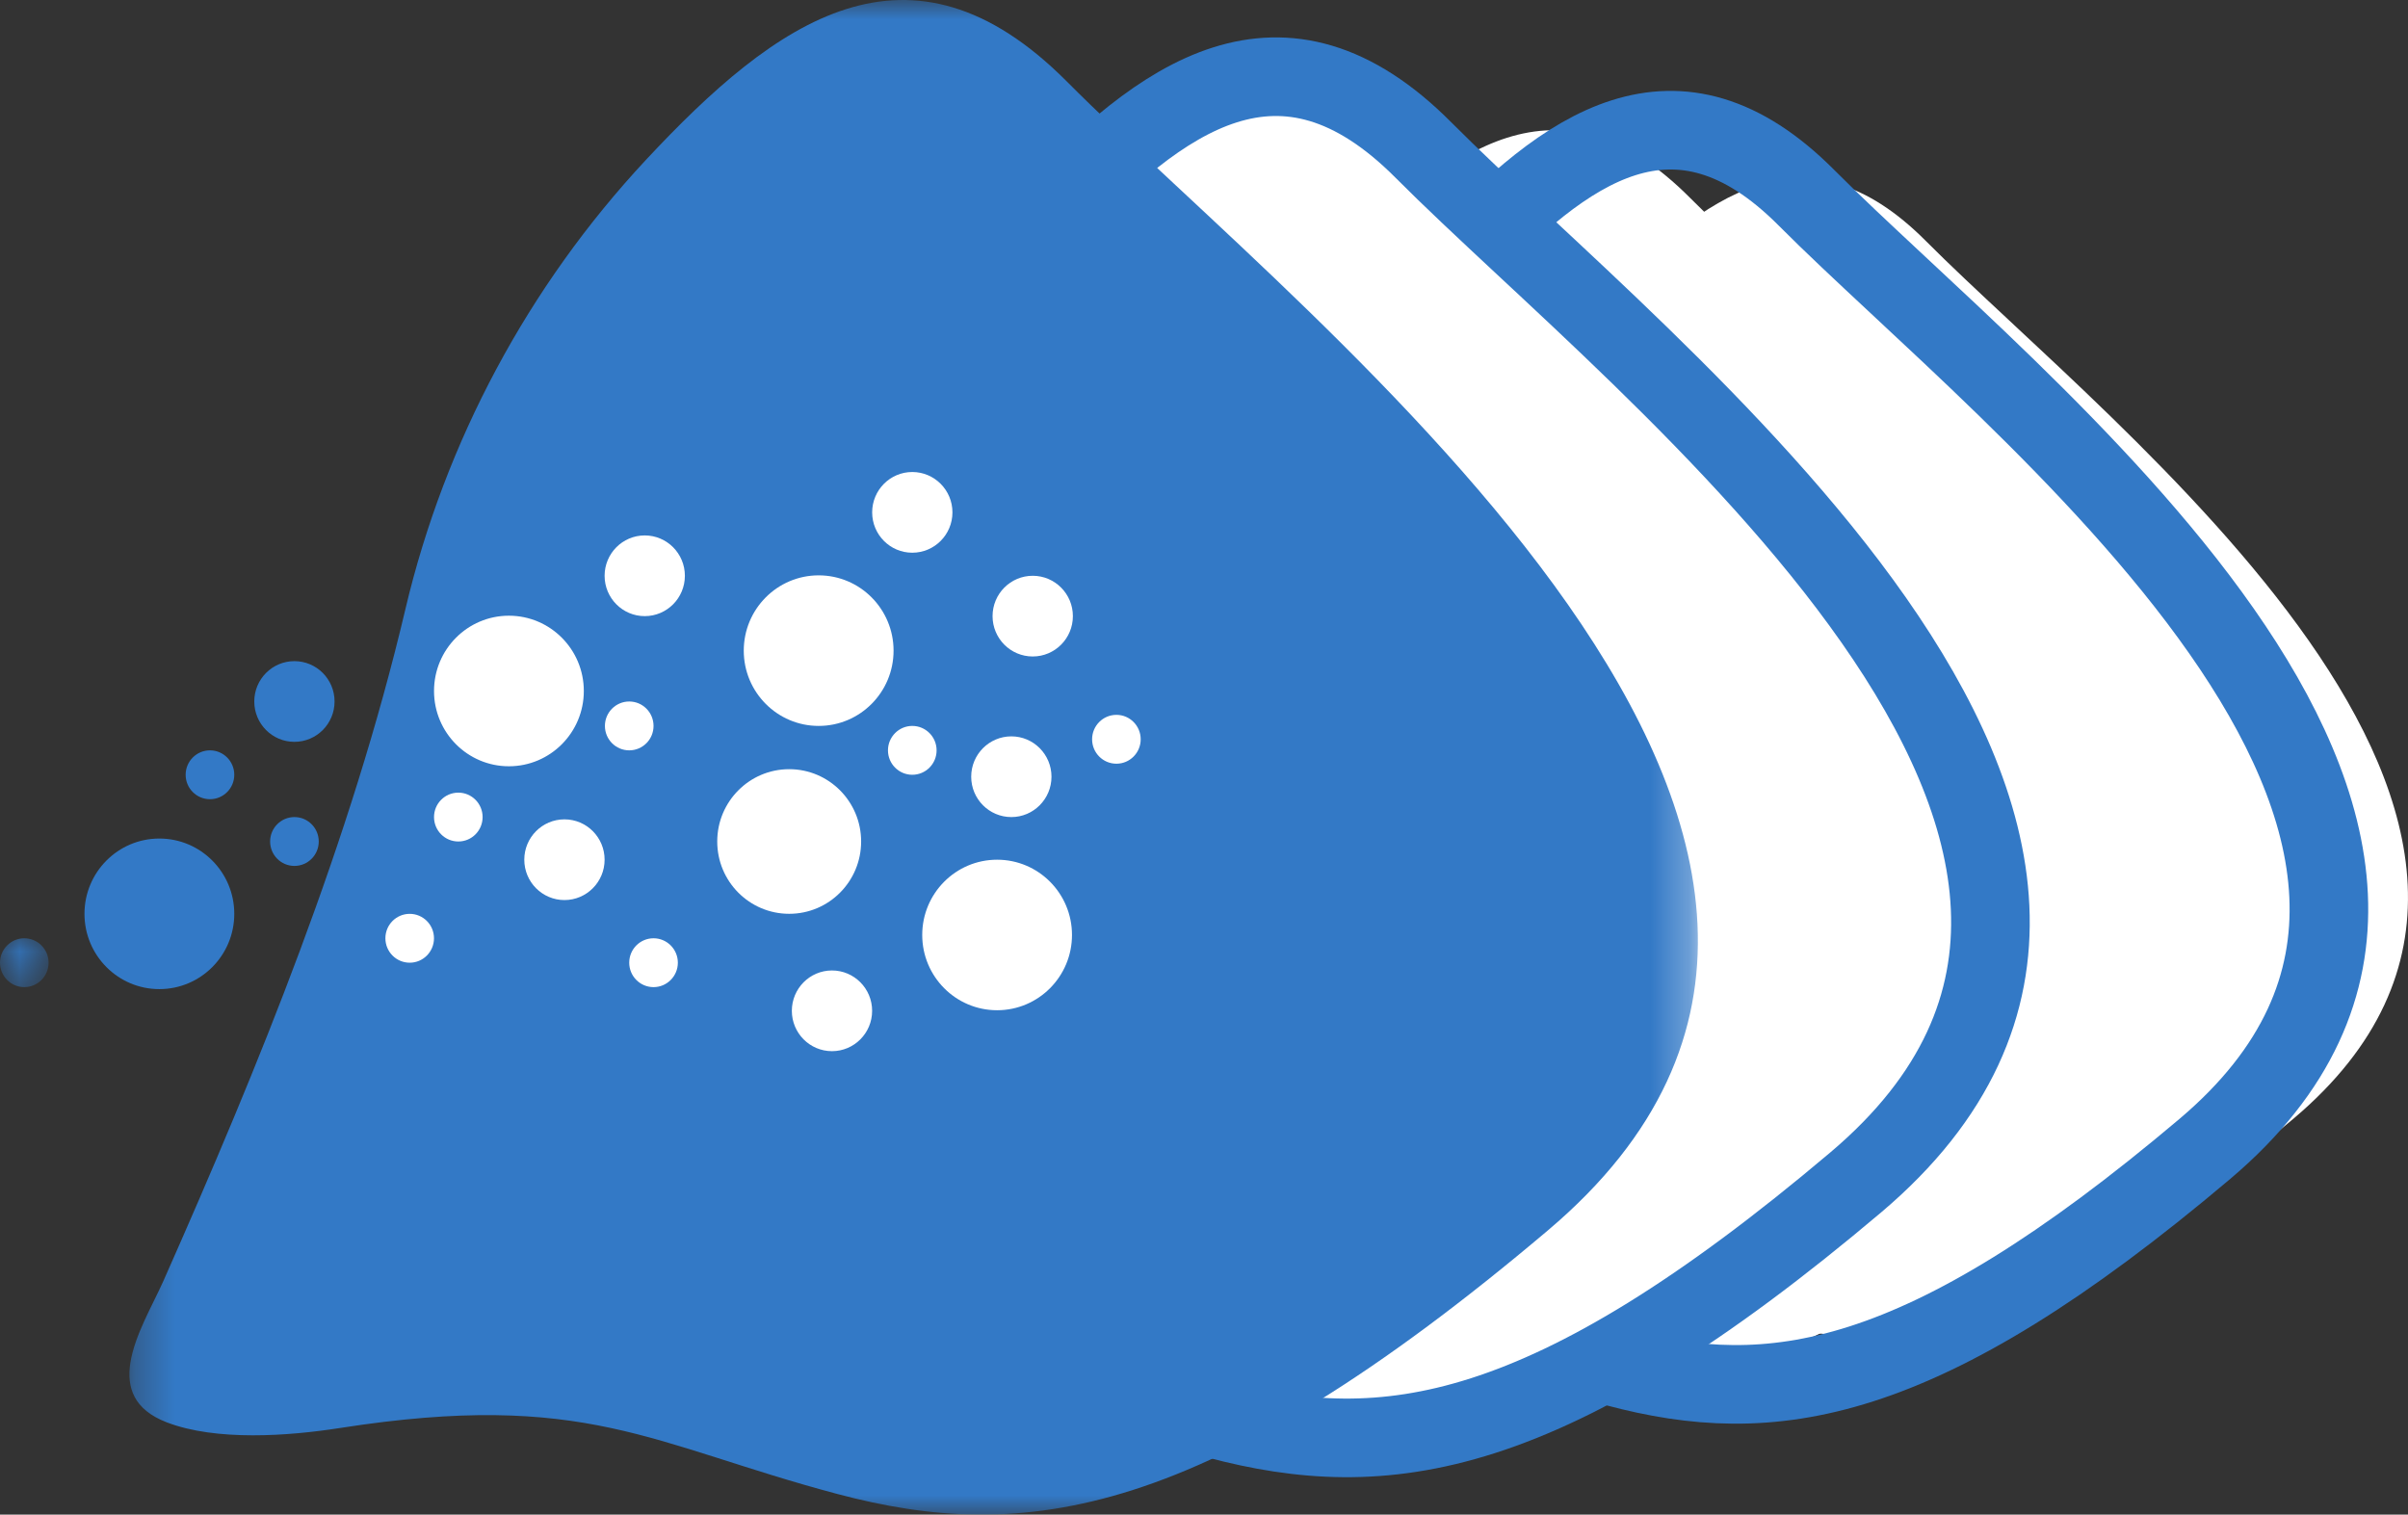 <svg xmlns="http://www.w3.org/2000/svg" fill="none" viewBox="0 0 62 39" height="39" width="62">
<rect x="0" y="0" width="62" height="39" fill="#333333" stroke="none"/>
<g clip-path="url(#clip0_537_38)">
<path fill="white" d="M31.163 31.414C31.248 30.87 31.605 30.269 31.809 29.811C33.701 25.545 35.498 21.14 36.573 16.586C37.353 13.286 38.997 10.222 41.304 7.748C43.865 5.002 46.49 3.093 49.588 6.207C54.383 11.027 67.927 21.3 59.053 28.804C52.277 34.534 48.727 34.966 45.071 33.993C41.414 33.02 40.123 31.939 35.283 32.696C34.275 32.853 32.852 32.958 31.878 32.583C31.227 32.332 31.088 31.896 31.163 31.414Z" clip-rule="evenodd" fill-rule="evenodd"></path>
<path fill="white" d="M23.544 32.412C23.636 31.823 24.023 31.172 24.244 30.674C26.294 26.052 28.242 21.277 29.407 16.342C30.252 12.765 32.034 9.444 34.535 6.763C37.31 3.787 40.154 1.718 43.513 5.093C48.709 10.317 63.388 21.45 53.77 29.583C46.426 35.793 42.58 36.262 38.616 35.207C34.653 34.153 33.254 32.981 28.009 33.801C26.916 33.972 25.374 34.085 24.319 33.679C23.613 33.407 23.462 32.934 23.544 32.412Z" clip-rule="evenodd" fill-rule="evenodd"></path>
<path stroke-width="2.024" stroke="#3379C6" d="M26.544 32.412C26.636 31.823 27.023 31.172 27.244 30.674C29.294 26.052 31.242 21.277 32.407 16.342C33.252 12.765 35.034 9.444 37.535 6.763C40.31 3.787 43.154 1.718 46.513 5.093C51.709 10.317 66.388 21.45 56.77 29.583C49.426 35.793 45.58 36.262 41.616 35.207C37.653 34.153 36.254 32.981 31.009 33.801C29.916 33.972 28.374 34.085 27.319 33.679C26.613 33.407 26.462 32.934 26.544 32.412Z" clip-rule="evenodd" fill-rule="evenodd"></path>
<path fill="white" d="M14.977 33.514C15.077 32.875 15.497 32.168 15.737 31.628C17.963 26.611 20.076 21.429 21.341 16.073C22.258 12.19 24.192 8.586 26.906 5.676C29.918 2.447 33.005 0.201 36.65 3.864C42.29 9.533 58.221 21.617 47.783 30.444C39.813 37.184 35.637 37.692 31.336 36.548C27.034 35.403 25.516 34.132 19.823 35.022C18.637 35.207 16.963 35.33 15.818 34.889C15.052 34.594 14.888 34.081 14.977 33.514Z" clip-rule="evenodd" fill-rule="evenodd"></path>
<path stroke-width="2.024" stroke="#3379C6" d="M14.977 33.514C15.077 32.875 15.497 32.168 15.737 31.628C17.963 26.611 20.076 21.429 21.341 16.073C22.258 12.19 24.192 8.586 26.906 5.676C29.918 2.447 33.005 0.201 36.65 3.864C42.29 9.533 58.221 21.617 47.783 30.444C39.813 37.184 35.637 37.692 31.336 36.548C27.034 35.403 25.516 34.132 19.823 35.022C18.637 35.207 16.963 35.33 15.818 34.889C15.052 34.594 14.888 34.081 14.977 33.514Z" clip-rule="evenodd" fill-rule="evenodd"></path>
<mask height="39" width="41" y="0" x="3" maskUnits="userSpaceOnUse" style="mask-type:luminance" id="mask0_537_38">
<path fill="white" d="M3.332 0H43.716V39H3.332V0Z"></path>
</mask>
<g mask="url(#mask0_537_38)">
<path fill="#3379C6" d="M3.356 35.093C3.467 34.382 3.935 33.595 4.202 32.995C6.678 27.412 9.031 21.646 10.438 15.686C11.457 11.366 13.61 7.356 16.63 4.118C19.981 0.525 23.417 -1.974 27.472 2.102C33.747 8.41 51.474 21.856 39.86 31.677C30.991 39.177 26.345 39.743 21.559 38.469C16.773 37.196 15.083 35.781 8.749 36.771C7.429 36.977 5.567 37.114 4.292 36.624C3.44 36.295 3.258 35.724 3.356 35.093Z" clip-rule="evenodd" fill-rule="evenodd"></path>
</g>
<path fill="white" d="M22.172 21.668C22.172 20.64 21.343 19.806 20.32 19.806C19.296 19.806 18.467 20.64 18.467 21.668C18.467 22.697 19.296 23.53 20.32 23.53C21.343 23.53 22.172 22.697 22.172 21.668ZM27.624 15.865C27.624 15.291 27.161 14.826 26.59 14.826C26.019 14.826 25.556 15.291 25.556 15.865C25.556 16.439 26.019 16.904 26.59 16.904C27.161 16.904 27.624 16.439 27.624 15.865ZM27.073 20C27.073 19.426 26.61 18.961 26.04 18.961C25.469 18.961 25.006 19.426 25.006 20C25.006 20.574 25.469 21.039 26.04 21.039C26.61 21.039 27.073 20.574 27.073 20Z" clip-rule="evenodd" fill-rule="evenodd"></path>
<path fill="#3379C6" d="M8.614 18.063C8.614 17.489 8.151 17.024 7.58 17.024C7.01 17.024 6.547 17.489 6.547 18.063C6.547 18.637 7.01 19.102 7.58 19.102C8.151 19.102 8.614 18.637 8.614 18.063Z" clip-rule="evenodd" fill-rule="evenodd"></path>
<path fill="white" d="M15.567 22.137C15.567 21.563 15.104 21.098 14.533 21.098C13.962 21.098 13.499 21.563 13.499 22.137C13.499 22.71 13.962 23.176 14.533 23.176C15.104 23.176 15.567 22.71 15.567 22.137ZM17.634 14.826C17.634 14.252 17.171 13.787 16.6 13.787C16.03 13.787 15.567 14.252 15.567 14.826C15.567 15.4 16.03 15.865 16.6 15.865C17.171 15.865 17.634 15.4 17.634 14.826ZM22.455 26.028C22.455 25.454 21.992 24.989 21.421 24.989C20.851 24.989 20.388 25.454 20.388 26.028C20.388 26.602 20.851 27.067 21.421 27.067C21.992 27.067 22.455 26.602 22.455 26.028ZM17.453 24.789C17.453 24.441 17.172 24.16 16.827 24.16C16.481 24.16 16.201 24.441 16.201 24.789C16.201 25.136 16.481 25.418 16.827 25.418C17.172 25.418 17.453 25.136 17.453 24.789ZM11.174 24.16C11.174 23.812 10.894 23.531 10.549 23.531C10.203 23.531 9.923 23.812 9.923 24.16C9.923 24.507 10.203 24.789 10.549 24.789C10.894 24.789 11.174 24.507 11.174 24.16ZM16.827 18.692C16.827 18.345 16.547 18.063 16.201 18.063C15.856 18.063 15.575 18.345 15.575 18.692C15.575 19.04 15.856 19.321 16.201 19.321C16.547 19.321 16.827 19.04 16.827 18.692Z" clip-rule="evenodd" fill-rule="evenodd"></path>
<path fill="#3379C6" d="M6.032 19.95C6.032 19.603 5.752 19.321 5.406 19.321C5.06 19.321 4.78 19.603 4.78 19.95C4.78 20.298 5.06 20.579 5.406 20.579C5.752 20.579 6.032 20.298 6.032 19.95Z" clip-rule="evenodd" fill-rule="evenodd"></path>
<mask height="2" width="2" y="24" x="0" maskUnits="userSpaceOnUse" style="mask-type:luminance" id="mask1_537_38">
<path fill="white" d="M0 24.16H1.251V25.418H0V24.16Z"></path>
</mask>
<g mask="url(#mask1_537_38)">
<path fill="#3379C6" d="M1.251 24.789C1.251 24.442 0.971 24.16 0.626 24.16C0.28 24.16 0 24.442 0 24.789C0 25.136 0.28 25.418 0.626 25.418C0.971 25.418 1.251 25.136 1.251 24.789Z" clip-rule="evenodd" fill-rule="evenodd"></path>
</g>
<path fill="#3379C6" d="M8.207 21.668C8.207 21.321 7.926 21.039 7.581 21.039C7.235 21.039 6.955 21.321 6.955 21.668C6.955 22.016 7.235 22.297 7.581 22.297C7.926 22.297 8.207 22.016 8.207 21.668Z" clip-rule="evenodd" fill-rule="evenodd"></path>
<path fill="white" d="M24.115 19.321C24.115 18.974 23.835 18.692 23.489 18.692C23.144 18.692 22.863 18.974 22.863 19.321C22.863 19.669 23.144 19.95 23.489 19.95C23.835 19.95 24.115 19.669 24.115 19.321ZM29.37 19.036C29.37 18.689 29.09 18.407 28.745 18.407C28.399 18.407 28.119 18.689 28.119 19.036C28.119 19.384 28.399 19.665 28.745 19.665C29.09 19.665 29.37 19.384 29.37 19.036ZM12.426 21.039C12.426 20.692 12.146 20.41 11.801 20.41C11.455 20.41 11.175 20.692 11.175 21.039C11.175 21.387 11.455 21.668 11.801 21.668C12.146 21.668 12.426 21.387 12.426 21.039ZM24.523 13.193C24.523 12.62 24.06 12.154 23.489 12.154C22.918 12.154 22.456 12.62 22.456 13.193C22.456 13.767 22.918 14.232 23.489 14.232C24.06 14.232 24.523 13.767 24.523 13.193ZM27.601 24.075C27.601 23.004 26.738 22.137 25.673 22.137C24.608 22.137 23.745 23.004 23.745 24.075C23.745 25.145 24.608 26.013 25.673 26.013C26.738 26.013 27.601 25.145 27.601 24.075ZM15.032 17.793C15.032 16.722 14.168 15.854 13.103 15.854C12.038 15.854 11.175 16.722 11.175 17.793C11.175 18.863 12.038 19.731 13.103 19.731C14.168 19.731 15.032 18.863 15.032 17.793Z" clip-rule="evenodd" fill-rule="evenodd"></path>
<path fill="#3379C6" d="M6.032 23.531C6.032 22.46 5.168 21.592 4.103 21.592C3.038 21.592 2.175 22.46 2.175 23.531C2.175 24.601 3.038 25.469 4.103 25.469C5.168 25.469 6.032 24.601 6.032 23.531Z" clip-rule="evenodd" fill-rule="evenodd"></path>
<path fill="white" d="M23.007 16.754C23.007 15.683 22.144 14.815 21.079 14.815C20.014 14.815 19.15 15.683 19.15 16.754C19.15 17.824 20.014 18.692 21.079 18.692C22.144 18.692 23.007 17.824 23.007 16.754Z" clip-rule="evenodd" fill-rule="evenodd"></path>
</g>
<defs>
<clipPath id="clip0_537_38">
<rect fill="white" height="39" width="62"></rect>
</clipPath>
</defs>
</svg>
